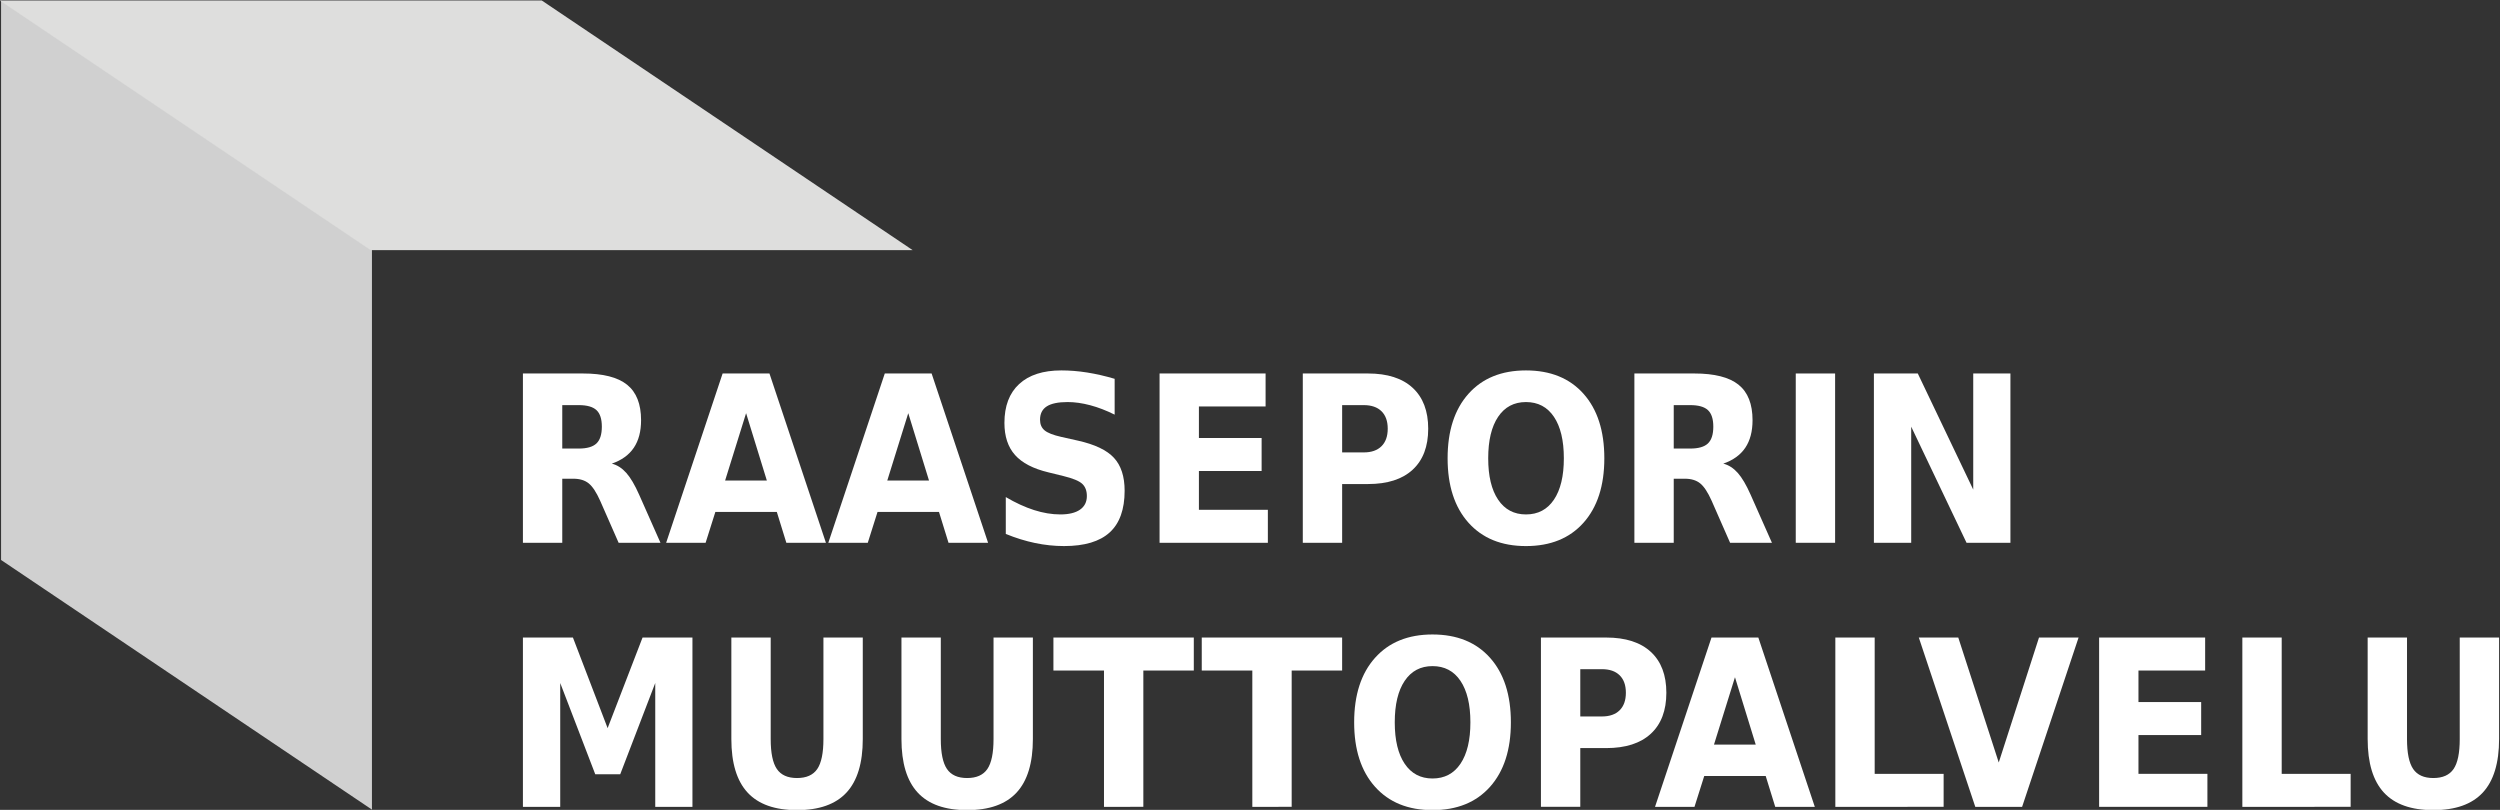 <?xml version="1.0" encoding="UTF-8" standalone="no"?> <!-- Created with Inkscape (http://www.inkscape.org/) --> <svg xmlns:dc="http://purl.org/dc/elements/1.1/" xmlns:cc="http://creativecommons.org/ns#" xmlns:rdf="http://www.w3.org/1999/02/22-rdf-syntax-ns#" xmlns:svg="http://www.w3.org/2000/svg" xmlns="http://www.w3.org/2000/svg" xmlns:sodipodi="http://sodipodi.sourceforge.net/DTD/sodipodi-0.dtd" xmlns:inkscape="http://www.inkscape.org/namespaces/inkscape" version="1.1" id="svg134" xml:space="preserve" viewBox="0 0 2215.987 717.844" sodipodi:docname="rm_logo_min_vit.svg" inkscape:version="0.92.4 (5da689c313, 2019-01-14)"><rect x="0" y="0" width="2215.987" height="717.844" fill="#333333" stroke="none"/><defs id="defs138"><clipPath id="clipPath150"><path d="M 0,2000 H 3000 V 0 H 0 Z" id="path148" inkscape:connector-curvature="0"></path></clipPath></defs><g id="g142" inkscape:groupmode="layer" inkscape:label="rm_logo_min_vit" transform="matrix(1.333,0,0,-1.333,-1019.169,1702.605)"><g id="g144"><g id="g146" clip-path="url(#clipPath150)"><g id="g152" transform="translate(1149.462,979.003)"><path d="m 0,0 c 5.429,0 9.337,1.131 11.725,3.393 2.387,2.262 3.582,5.981 3.582,11.16 0,5.127 -1.195,8.796 -3.582,11.009 C 9.337,27.773 5.429,28.879 0,28.879 H -11.009 V 0 Z M -11.009,-20.058 V -62.661 H -37.174 V 49.917 H 2.714 c 13.372,0 23.161,-2.488 29.37,-7.465 6.208,-4.976 9.313,-12.845 9.313,-23.601 0,-7.441 -1.61,-13.548 -4.826,-18.324 -3.218,-4.776 -8.094,-8.294 -14.629,-10.556 3.569,-0.905 6.774,-2.953 9.615,-6.146 2.839,-3.192 5.693,-8.03 8.558,-14.514 L 54.291,-62.661 H 26.467 l -12.291,27.974 c -2.514,5.63 -5.052,9.476 -7.616,11.538 -2.563,2.06 -5.957,3.091 -10.18,3.091 z" style="fill:#ffffff;fill-opacity:1;fill-rule:nonzero;stroke:none" id="path154" inkscape:connector-curvature="0"></path></g><g id="g156" transform="translate(1246.741,957.738)"><path d="M 0,0 H 27.749 L 13.95,44.79 Z M 34.384,-20.887 H -6.485 l -6.484,-20.509 H -39.21 L -1.659,71.182 H 29.483 L 67.034,-41.396 H 40.718 Z" style="fill:#ffffff;fill-opacity:1;fill-rule:nonzero;stroke:none" id="path158" inkscape:connector-curvature="0"></path></g><g id="g160" transform="translate(1354.575,957.738)"><path d="M 0,0 H 27.749 L 13.95,44.79 Z M 34.384,-20.887 H -6.485 l -6.484,-20.509 H -39.21 L -1.659,71.182 H 29.483 L 67.034,-41.396 H 40.718 Z" style="fill:#ffffff;fill-opacity:1;fill-rule:nonzero;stroke:none" id="path162" inkscape:connector-curvature="0"></path></g><g id="g164" transform="translate(1505.768,1025.376)"><path d="m 0,0 v -23.828 c -5.53,2.765 -10.946,4.85 -16.25,6.259 -5.304,1.407 -10.318,2.111 -15.043,2.111 -6.233,0 -10.846,-0.955 -13.836,-2.865 -2.992,-1.911 -4.487,-4.876 -4.487,-8.898 0,-3.016 1.005,-5.367 3.016,-7.05 2.01,-1.685 5.68,-3.129 11.009,-4.335 l 11.084,-2.489 c 11.312,-2.514 19.329,-6.334 24.055,-11.462 4.724,-5.127 7.088,-12.417 7.088,-21.867 0,-12.417 -3.307,-21.654 -9.916,-27.711 -6.611,-6.058 -16.728,-9.086 -30.35,-9.086 -6.435,0 -12.883,0.679 -19.342,2.036 -6.46,1.357 -12.931,3.368 -19.416,6.033 v 24.506 c 6.485,-3.821 12.743,-6.7 18.776,-8.634 6.032,-1.936 11.863,-2.904 17.494,-2.904 5.68,0 10.04,1.056 13.082,3.167 3.041,2.112 4.562,5.128 4.562,9.049 0,3.519 -1.031,6.233 -3.091,8.144 -2.063,1.91 -6.184,3.619 -12.367,5.128 l -10.104,2.488 c -10.105,2.413 -17.507,6.258 -22.206,11.536 -4.701,5.278 -7.051,12.392 -7.051,21.34 0,11.209 3.268,19.831 9.803,25.863 6.534,6.032 15.885,9.049 28.05,9.049 5.58,0 11.311,-0.466 17.192,-1.395 C -12.366,3.254 -6.284,1.859 0,0" style="fill:#ffffff;fill-opacity:1;fill-rule:nonzero;stroke:none" id="path166" inkscape:connector-curvature="0"></path></g><g id="g168" transform="translate(1535.635,1028.92)"><path d="M 0,0 H 70.503 V -21.942 H 26.165 V -42.905 H 67.863 V -64.848 H 26.165 v -25.788 h 45.846 v -21.942 H 0 Z" style="fill:#ffffff;fill-opacity:1;fill-rule:nonzero;stroke:none" id="path170" inkscape:connector-curvature="0"></path></g><g id="g172" transform="translate(1657.042,1007.882)"><path d="m 0,0 v -31.443 h 14.402 c 5.077,0 8.998,1.369 11.763,4.109 2.765,2.739 4.147,6.623 4.147,11.65 0,5.027 -1.382,8.898 -4.147,11.613 C 23.4,-1.356 19.479,0 14.402,0 Z m -26.165,21.038 h 43.357 c 12.919,0 22.822,-3.18 29.709,-9.539 6.887,-6.359 10.33,-15.42 10.33,-27.183 0,-11.813 -3.443,-20.899 -10.33,-27.258 -6.887,-6.36 -16.79,-9.538 -29.709,-9.538 H 0 v -39.06 h -26.165 z" style="fill:#ffffff;fill-opacity:1;fill-rule:nonzero;stroke:none" id="path174" inkscape:connector-curvature="0"></path></g><g id="g176" transform="translate(1779.279,1009.918)"><path d="m 0,0 c -7.943,0 -14.113,-3.269 -18.512,-9.803 -4.399,-6.535 -6.597,-15.734 -6.597,-27.597 0,-11.814 2.198,-20.989 6.597,-27.523 4.399,-6.535 10.569,-9.803 18.512,-9.803 7.993,0 14.188,3.268 18.587,9.803 4.398,6.534 6.599,15.709 6.599,27.523 0,11.863 -2.201,21.062 -6.599,27.597 C 14.188,-3.269 7.993,0 0,0 m 0,21.038 c 16.287,0 29.043,-5.179 38.268,-15.533 9.224,-10.357 13.836,-24.657 13.836,-42.905 0,-18.199 -4.612,-32.475 -13.836,-42.829 C 29.043,-90.586 16.287,-95.763 0,-95.763 c -16.237,0 -28.98,5.177 -38.229,15.534 -9.25,10.354 -13.875,24.63 -13.875,42.829 0,18.248 4.625,32.548 13.875,42.905 C -28.98,15.859 -16.237,21.038 0,21.038" style="fill:#ffffff;fill-opacity:1;fill-rule:nonzero;stroke:none" id="path178" inkscape:connector-curvature="0"></path></g><g id="g180" transform="translate(1888.547,979.003)"><path d="m 0,0 c 5.43,0 9.338,1.131 11.726,3.393 2.386,2.262 3.582,5.981 3.582,11.16 0,5.127 -1.196,8.796 -3.582,11.009 C 9.338,27.773 5.43,28.879 0,28.879 H -11.009 V 0 Z M -11.009,-20.058 V -62.661 H -37.174 V 49.917 H 2.715 c 13.371,0 23.161,-2.488 29.37,-7.465 6.208,-4.976 9.312,-12.845 9.312,-23.601 0,-7.441 -1.609,-13.548 -4.826,-18.324 -3.217,-4.776 -8.093,-8.294 -14.628,-10.556 3.569,-0.905 6.774,-2.953 9.614,-6.146 2.839,-3.192 5.693,-8.03 8.558,-14.514 L 54.291,-62.661 H 26.467 l -12.29,27.974 c -2.515,5.63 -5.053,9.476 -7.616,11.538 -2.564,2.06 -5.957,3.091 -10.18,3.091 z" style="fill:#ffffff;fill-opacity:1;fill-rule:nonzero;stroke:none" id="path182" inkscape:connector-curvature="0"></path></g><path d="m 1958.68,1028.92 h 26.165 V 916.342 h -26.165 z" style="fill:#ffffff;fill-opacity:1;fill-rule:nonzero;stroke:none" id="path184" inkscape:connector-curvature="0"></path><g id="g186" transform="translate(2010.64,1028.92)"><path d="M 0,0 H 29.182 L 66.054,-77.214 V 0 H 90.786 V -112.578 H 61.605 l -36.797,77.214 v -77.214 H 0 Z" style="fill:#ffffff;fill-opacity:1;fill-rule:nonzero;stroke:none" id="path188" inkscape:connector-curvature="0"></path></g><g id="g190" transform="translate(1112.288,853.336)"><path d="M 0,0 H 33.253 L 56.327,-60.248 79.551,0 h 33.178 V -112.578 H 87.997 v 82.341 l -23.3,-60.701 H 48.108 l -23.3,60.701 v -82.341 H 0 Z" style="fill:#ffffff;fill-opacity:1;fill-rule:nonzero;stroke:none" id="path192" inkscape:connector-curvature="0"></path></g><g id="g194" transform="translate(1250.888,853.336)"><path d="m 0,0 h 26.166 v -67.486 c 0,-9.301 1.368,-15.949 4.109,-19.945 2.739,-3.997 7.201,-5.995 13.384,-5.995 6.233,0 10.719,1.998 13.46,5.995 2.739,3.996 4.109,10.644 4.109,19.945 V 0 h 26.166 v -67.486 c 0,-15.937 -3.608,-27.8 -10.821,-35.591 -7.214,-7.793 -18.185,-11.688 -32.914,-11.688 -14.73,0 -25.688,3.895 -32.876,11.688 C 3.594,-95.286 0,-83.423 0,-67.486 Z" style="fill:#ffffff;fill-opacity:1;fill-rule:nonzero;stroke:none" id="path196" inkscape:connector-curvature="0"></path></g><g id="g198" transform="translate(1364.001,853.336)"><path d="m 0,0 h 26.166 v -67.486 c 0,-9.301 1.368,-15.949 4.109,-19.945 2.739,-3.997 7.201,-5.995 13.384,-5.995 6.233,0 10.719,1.998 13.459,5.995 2.74,3.996 4.111,10.644 4.111,19.945 V 0 h 26.165 v -67.486 c 0,-15.937 -3.608,-27.8 -10.821,-35.591 -7.215,-7.793 -18.185,-11.688 -32.914,-11.688 -14.73,0 -25.688,3.895 -32.876,11.688 C 3.594,-95.286 0,-83.423 0,-67.486 Z" style="fill:#ffffff;fill-opacity:1;fill-rule:nonzero;stroke:none" id="path200" inkscape:connector-curvature="0"></path></g><g id="g202" transform="translate(1465.05,853.336)"><path d="M 0,0 H 93.35 V -21.942 H 59.795 v -90.636 H 33.63 v 90.636 H 0 Z" style="fill:#ffffff;fill-opacity:1;fill-rule:nonzero;stroke:none" id="path204" inkscape:connector-curvature="0"></path></g><g id="g206" transform="translate(1563.686,853.336)"><path d="M 0,0 H 93.35 V -21.942 H 59.795 v -90.636 H 33.63 v 90.636 H 0 Z" style="fill:#ffffff;fill-opacity:1;fill-rule:nonzero;stroke:none" id="path208" inkscape:connector-curvature="0"></path></g><g id="g210" transform="translate(1717.14,834.334)"><path d="m 0,0 c -7.943,0 -14.113,-3.269 -18.512,-9.803 -4.399,-6.535 -6.597,-15.734 -6.597,-27.597 0,-11.814 2.198,-20.989 6.597,-27.523 4.399,-6.535 10.569,-9.803 18.512,-9.803 7.993,0 14.188,3.268 18.587,9.803 4.398,6.534 6.599,15.709 6.599,27.523 0,11.863 -2.201,21.062 -6.599,27.597 C 14.188,-3.269 7.993,0 0,0 m 0,21.038 c 16.287,0 29.043,-5.179 38.268,-15.533 9.224,-10.357 13.836,-24.657 13.836,-42.905 0,-18.199 -4.612,-32.475 -13.836,-42.829 C 29.043,-90.586 16.287,-95.763 0,-95.763 c -16.237,0 -28.98,5.177 -38.229,15.534 -9.25,10.354 -13.875,24.63 -13.875,42.829 0,18.248 4.625,32.548 13.875,42.905 C -28.98,15.859 -16.237,21.038 0,21.038" style="fill:#ffffff;fill-opacity:1;fill-rule:nonzero;stroke:none" id="path212" inkscape:connector-curvature="0"></path></g><g id="g214" transform="translate(1815.399,832.298)"><path d="m 0,0 v -31.443 h 14.402 c 5.077,0 8.998,1.369 11.763,4.109 2.765,2.739 4.147,6.623 4.147,11.65 0,5.027 -1.382,8.898 -4.147,11.613 C 23.4,-1.356 19.479,0 14.402,0 Z m -26.165,21.038 h 43.357 c 12.919,0 22.822,-3.18 29.709,-9.539 6.887,-6.359 10.33,-15.42 10.33,-27.183 0,-11.813 -3.443,-20.899 -10.33,-27.258 -6.887,-6.36 -16.79,-9.538 -29.709,-9.538 H 0 v -39.06 h -26.165 z" style="fill:#ffffff;fill-opacity:1;fill-rule:nonzero;stroke:none" id="path216" inkscape:connector-curvature="0"></path></g><g id="g218" transform="translate(1904.308,782.154)"><path d="M 0,0 H 27.749 L 13.95,44.79 Z M 34.384,-20.887 H -6.484 L -12.97,-41.396 H -39.21 L -1.659,71.182 H 29.483 L 67.034,-41.396 H 40.718 Z" style="fill:#ffffff;fill-opacity:1;fill-rule:nonzero;stroke:none" id="path220" inkscape:connector-curvature="0"></path></g><g id="g222" transform="translate(1984.997,853.336)"><path d="m 0,0 h 26.165 v -90.636 h 45.846 v -21.942 H 0 Z" style="fill:#ffffff;fill-opacity:1;fill-rule:nonzero;stroke:none" id="path224" inkscape:connector-curvature="0"></path></g><g id="g226" transform="translate(2040.502,853.336)"><path d="M 0,0 H 26.24 L 53.16,-83.095 79.928,0 h 26.316 L 68.693,-112.578 H 37.551 Z" style="fill:#ffffff;fill-opacity:1;fill-rule:nonzero;stroke:none" id="path228" inkscape:connector-curvature="0"></path></g><g id="g230" transform="translate(2160.402,853.336)"><path d="M 0,0 H 70.503 V -21.942 H 26.165 V -42.905 H 67.863 V -64.848 H 26.165 v -25.788 h 45.846 v -21.942 H 0 Z" style="fill:#ffffff;fill-opacity:1;fill-rule:nonzero;stroke:none" id="path232" inkscape:connector-curvature="0"></path></g><g id="g234" transform="translate(2255.644,853.336)"><path d="m 0,0 h 26.165 v -90.636 h 45.846 v -21.942 H 0 Z" style="fill:#ffffff;fill-opacity:1;fill-rule:nonzero;stroke:none" id="path236" inkscape:connector-curvature="0"></path></g><g id="g238" transform="translate(2338.973,853.336)"><path d="m 0,0 h 26.165 v -67.486 c 0,-9.301 1.369,-15.949 4.109,-19.945 2.74,-3.997 7.202,-5.995 13.385,-5.995 6.233,0 10.719,1.998 13.459,5.995 2.74,3.996 4.111,10.644 4.111,19.945 V 0 h 26.165 v -67.486 c 0,-15.937 -3.608,-27.8 -10.821,-35.591 -7.215,-7.793 -18.185,-11.688 -32.914,-11.688 -14.729,0 -25.688,3.895 -32.876,11.688 C 3.594,-95.286 0,-83.423 0,-67.486 Z" style="fill:#ffffff;fill-opacity:1;fill-rule:nonzero;stroke:none" id="path240" inkscape:connector-curvature="0"></path></g><g id="g242" transform="translate(765.277,904.909)"><path d="M 0,0 246.619,-166.002 V 206.045 L 0,372.044 Z" style="fill:#d0d0d0;fill-opacity:1;fill-rule:nonzero;stroke:none" id="path244" inkscape:connector-curvature="0"></path></g><g id="g246" transform="translate(764.376,1276.954)"><path d="M 0,0 246.609,-165.999 H 607.062 L 360.444,0 Z" style="fill:#dededd;fill-opacity:1;fill-rule:nonzero;stroke:none" id="path248" inkscape:connector-curvature="0"></path></g></g></g></g></svg> 